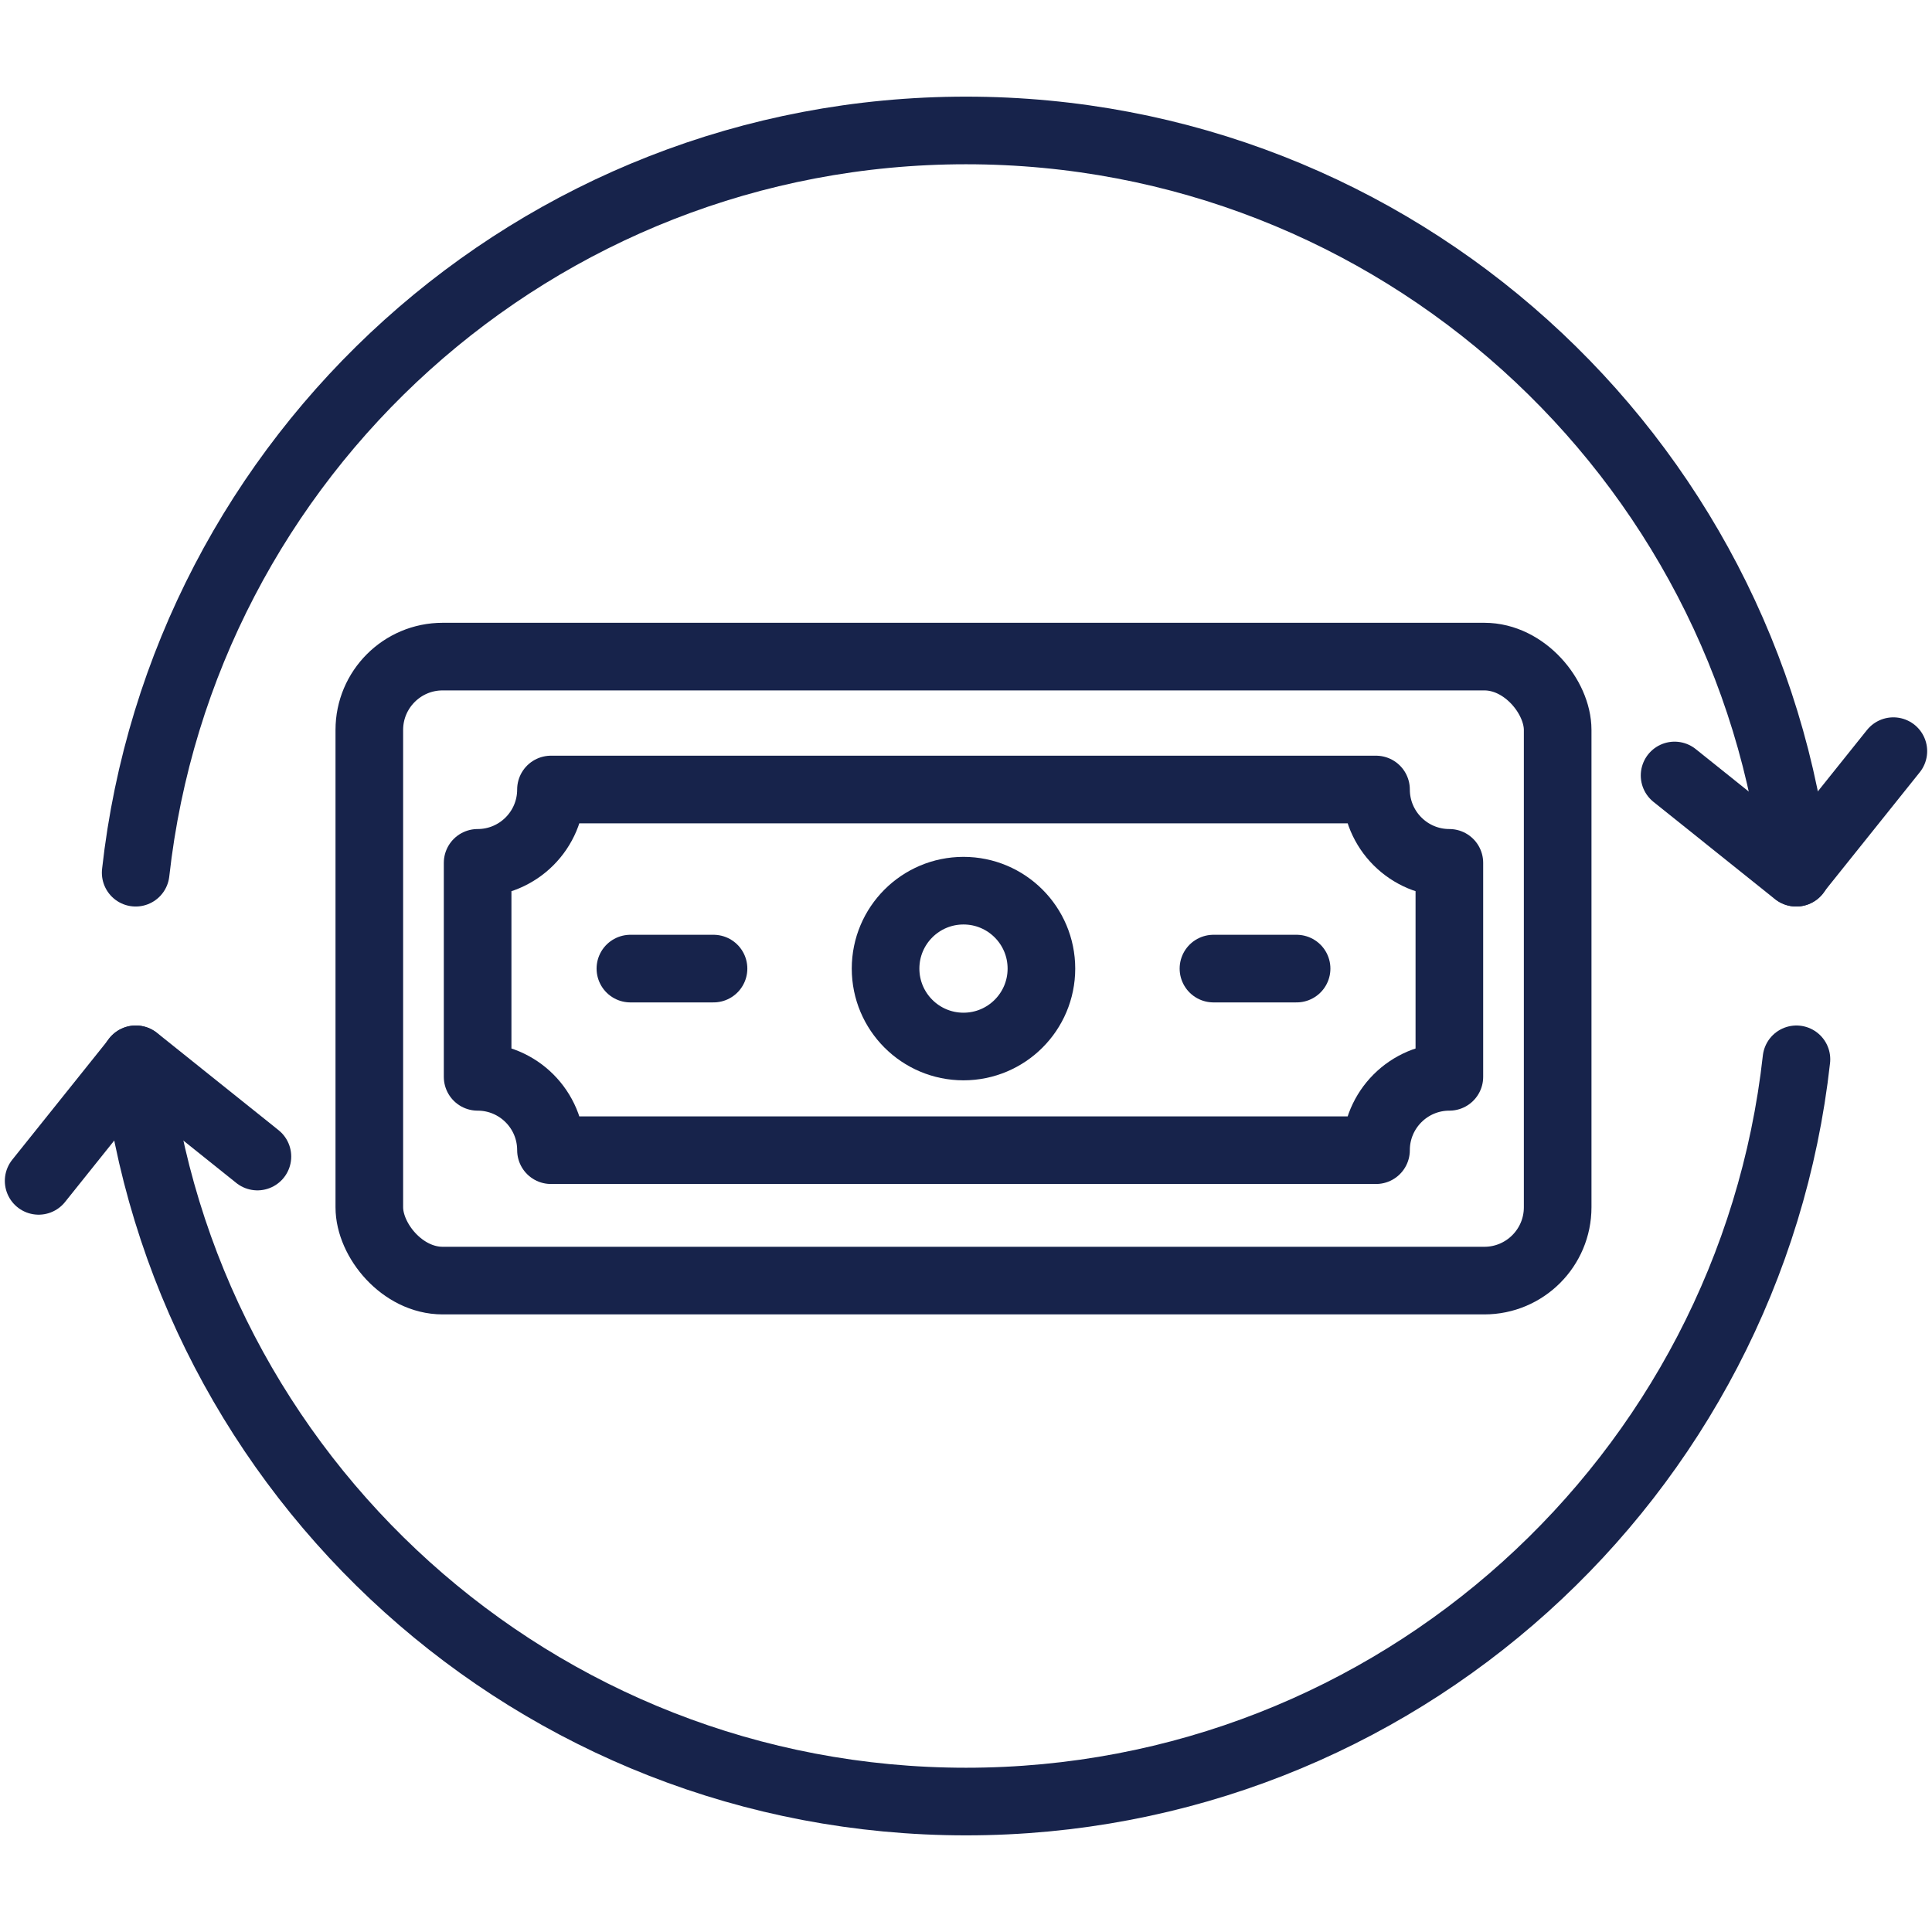 <?xml version="1.0" encoding="UTF-8"?>
<svg xmlns="http://www.w3.org/2000/svg" version="1.1" viewBox="0 0 1000 1000">
  <!-- Generator: Adobe Illustrator 28.7.0, SVG Export Plug-In . SVG Version: 1.2.0 Build 136)  -->
  <g>
    <g id="CASH_FLOW">
      <g>
        <g>
          <path d="M929.837,451.712c-24.011-216.123-207.279-384.191-429.807-384.191S94.235,235.589,70.223,451.712" fill="none" stroke="#17234b" stroke-linecap="round" stroke-linejoin="round" stroke-width="35"/>
          <path d="M70.224,548.299c24.016,216.118,207.282,384.18,429.806,384.18s405.79-168.062,429.806-384.18" fill="none" stroke="#17234b" stroke-linecap="round" stroke-linejoin="round" stroke-width="35"/>
        </g>
        <polyline points="980 388.794 929.622 451.712 866.763 401.381 929.622 451.712" fill="none" stroke="#17234b" stroke-linecap="round" stroke-linejoin="round" stroke-width="35"/>
        <polyline points="20 611.217 70.378 548.299 133.237 598.629 70.378 548.299" fill="none" stroke="#17234b" stroke-linecap="round" stroke-linejoin="round" stroke-width="35"/>
        <rect x="191.158" y="339.853" width="615.089" height="322.981" rx="37.963" ry="37.963" fill="none" stroke="#17234b" stroke-linecap="round" stroke-linejoin="round" stroke-width="35"/>
        <path d="M712.226,595.333h-427.047c0-20.966-16.997-37.963-37.963-37.963v-110.761c20.966,0,37.963-16.997,37.963-37.963h427.047c0,20.966,16.997,37.963,37.963,37.963v110.761c-20.966,0-37.963,16.997-37.963,37.963Z" fill="none" stroke="#17234b" stroke-linecap="round" stroke-linejoin="round" stroke-width="35"/>
        <circle cx="498.702" cy="501.343" r="40.332" fill="none" stroke="#17234b" stroke-linecap="round" stroke-linejoin="round" stroke-width="35"/>
        <line x1="326.291" y1="501.343" x2="369.319" y2="501.343" fill="none" stroke="#17234b" stroke-linecap="round" stroke-linejoin="round" stroke-width="35"/>
        <line x1="628.085" y1="501.343" x2="671.113" y2="501.343" fill="none" stroke="#17234b" stroke-linecap="round" stroke-linejoin="round" stroke-width="35"/>
      </g>
    </g>
  </g>
</svg>
